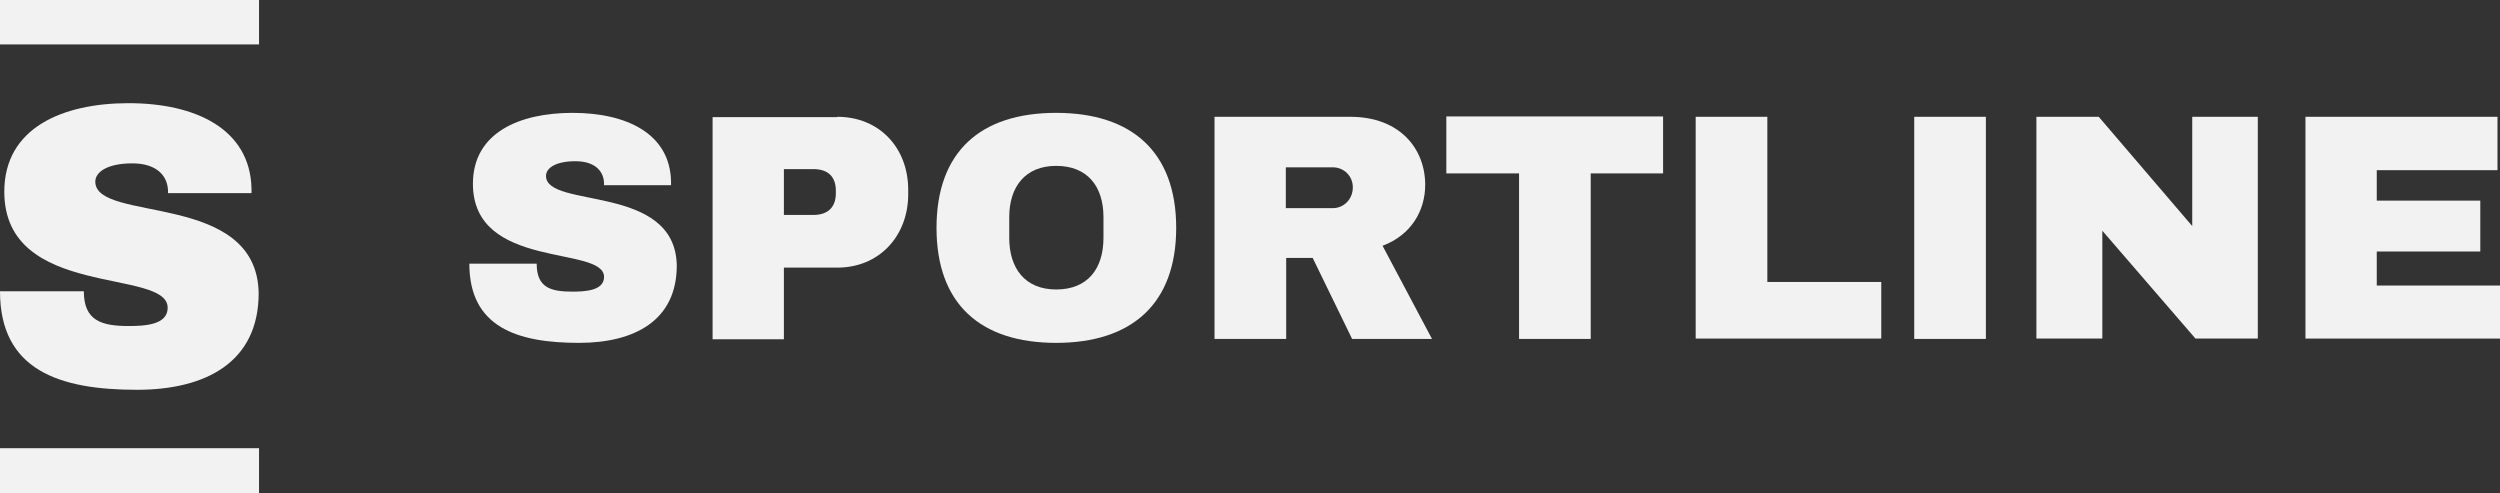 <?xml version="1.0" encoding="utf-8"?>
<!-- Generator: Adobe Illustrator 22.0.1, SVG Export Plug-In . SVG Version: 6.00 Build 0)  -->
<svg version="1.1" id="Layer_1" xmlns="http://www.w3.org/2000/svg" xmlns:xlink="http://www.w3.org/1999/xlink" x="0px" y="0px"
	 viewBox="0 0 697.8 137.6" style="enable-background:new 0 0 697.8 137.6;" xml:space="preserve">
<rect x="0" y="0" width="697.8" height="137.6" fill="#333333" stroke="none"/>
<style type="text/css">
	.st0{fill:#F2F2F2;}
</style>
<g>
	<g>
		<g>
			<path class="st0" d="M35.9,28.8c-18.3,0-34.7,6.8-34.7,24.7c0,30.1,45.6,21.2,45.6,32.4c0,4.8-6.4,5.1-10.9,5.1
				c-7.6,0-12.5-1.5-12.5-9.7H0c0,22,16.5,27.5,38.2,27.5c19.4,0,34-7.8,34-27c-0.5-28.6-45.6-19.5-45.6-31.1
				c0-2.7,3.4-5.1,10.3-5.1c7.2,0,10,3.8,10,7.9v0.4h23.3v-1.3C69.8,36,54.6,28.8,35.9,28.8"/>
		</g>
	</g>
	<g>
		<rect y="125.1" class="st0" width="72.3" height="12.5"/>
	</g>
	<g>
		<rect class="st0" width="72.3" height="12.4"/>
	</g>
	<g>
		<g>
			<path class="st0" d="M187.3,50.6v1.1h-18.7v-0.4c0-3.2-2.2-6.3-8-6.3c-5.5,0-8.2,1.9-8.2,4.1c0,9.3,36.1,2,36.5,25
				c0,15.3-11.7,21.6-27.3,21.6c-17.3,0-30.6-4.4-30.6-22.1h18.8c0,6.7,3.9,7.8,10,7.8c3.6,0,8.8-0.3,8.8-4.1
				c0-8.9-36.6-1.8-36.6-26c0-14.4,13.2-19.8,27.8-19.8C174.9,31.5,187,37.3,187.3,50.6"/>
		</g>
		<g>
			<path class="st0" d="M218.8,47.3V60h8.2c4.2,0,6.3-2.3,6.3-6v-0.8c0-3.7-2-6-6.3-6H218.8z M233.7,32.6c11.7,0,19.8,8.6,19.8,20.4
				v1.2c0,11.7-8.1,20.5-19.8,20.5h-14.9v20h-19.9v-62H233.7z"/>
		</g>
		<g>
			<path class="st0" d="M281.7,60.6v5.8c0,8.5,4.4,14.4,13.1,14.4c8.8,0,13.2-5.8,13.2-14.4v-5.8c0-8.5-4.4-14.3-13.2-14.3
				C286.1,46.3,281.7,52.2,281.7,60.6 M328.3,63.6c0,21.2-12.4,32.1-33.5,32.1c-21.2,0-33.4-10.9-33.4-32.1
				c0-21.2,12.2-32.1,33.4-32.1C315.9,31.5,328.3,42.4,328.3,63.6"/>
		</g>
		<g>
			<path class="st0" d="M372,46.7h-13.1v11.4H372c3.1,0,5.6-2.5,5.6-5.8C377.6,49.1,375.1,46.7,372,46.7 M385.9,68.6l13.8,26h-22.3
				l-11-22.6h-7.4v22.6H339v-62h37.9c13.8,0,20.9,8.9,20.9,19C397.8,58.8,393.9,65.6,385.9,68.6"/>
		</g>
	</g>
	<g>
		<polygon class="st0" points="464.2,48.4 444,48.4 444,94.6 424,94.6 424,48.4 403.7,48.4 403.7,32.5 464.2,32.5 		"/>
	</g>
	<g>
		<polygon class="st0" points="473.3,32.6 473.3,94.5 525.1,94.5 525.1,78.7 493.3,78.7 493.3,32.6 		"/>
	</g>
	<g>
		<rect x="534.3" y="32.6" class="st0" width="20" height="62"/>
	</g>
	<g>
		<polygon class="st0" points="630.2,94.5 612.8,94.5 586.8,64.4 586.8,94.5 568.4,94.5 568.4,32.6 585.8,32.6 611.9,63.1 
			611.9,32.6 630.2,32.6 		"/>
	</g>
	<g>
		<polygon class="st0" points="643.5,32.6 643.5,94.5 697.8,94.5 697.8,79.7 663.4,79.7 663.4,70.2 692.3,70.2 692.3,56 663.4,56 
			663.4,47.5 697.1,47.5 697.1,32.6 		"/>
	</g>
</g>
</svg>

